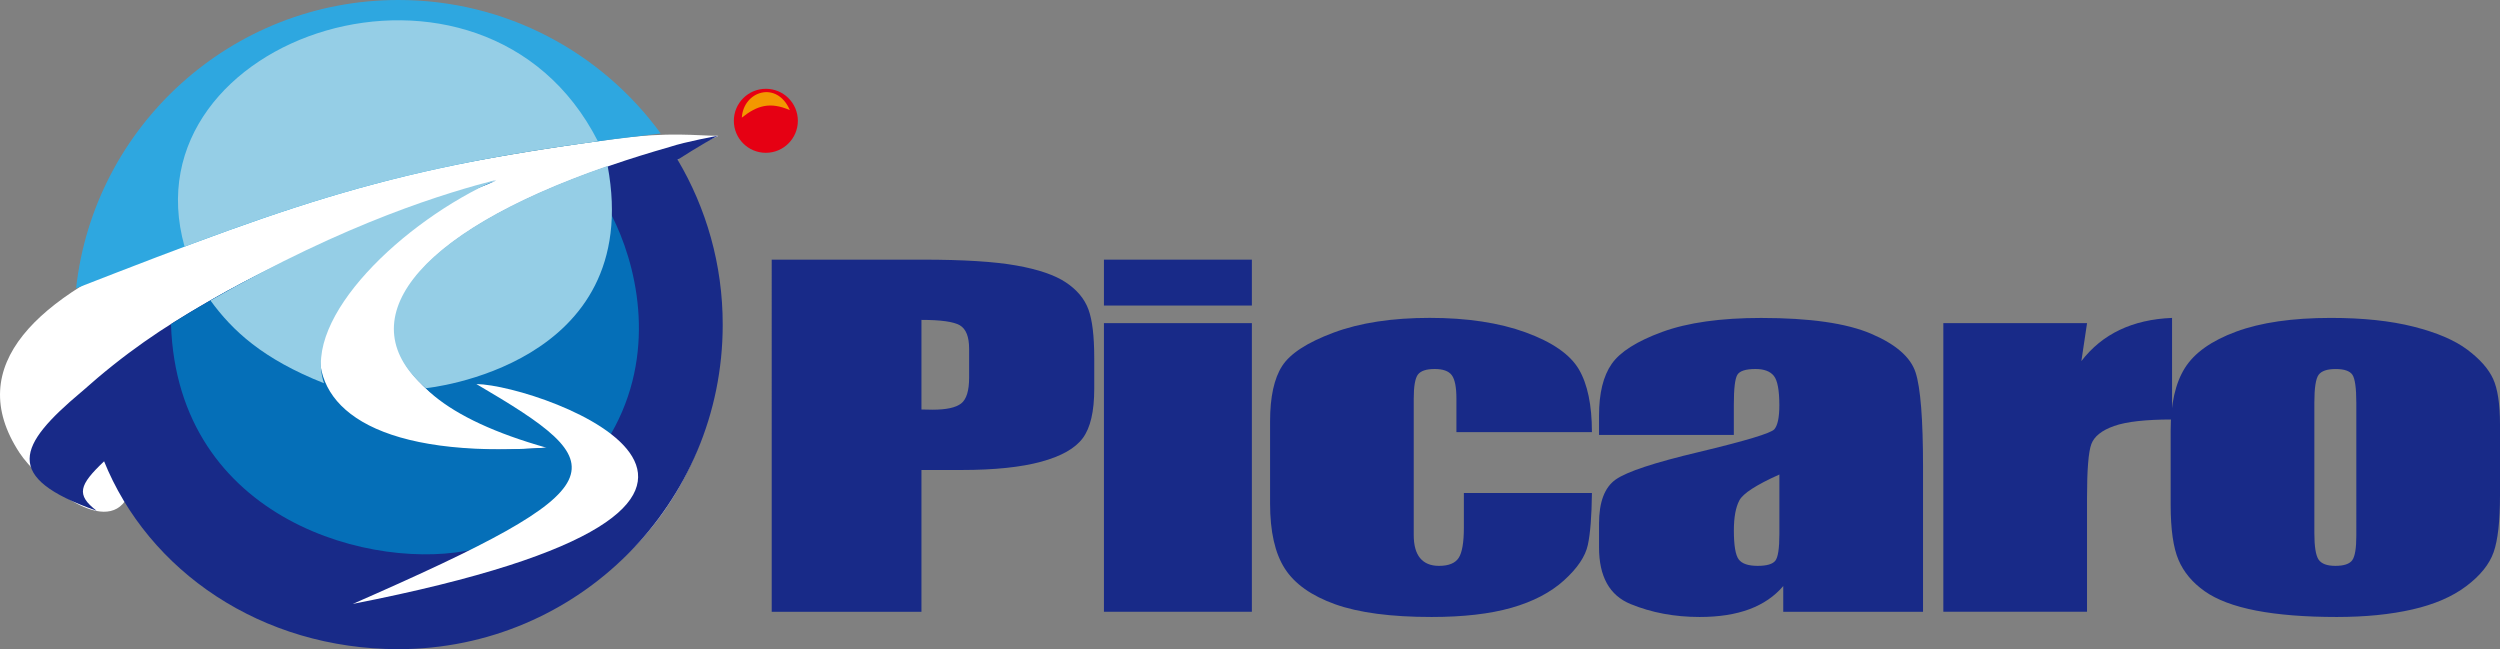 <?xml version="1.0" encoding="utf-8"?>
<!-- Generator: Adobe Illustrator 25.2.3, SVG Export Plug-In . SVG Version: 6.00 Build 0)  -->
<svg version="1.1" xmlns="http://www.w3.org/2000/svg" xmlns:xlink="http://www.w3.org/1999/xlink" x="0px" y="0px"
	 viewBox="0 0 717.89 186.43" style="enable-background:new 0 0 717.89 186.43;" xml:space="preserve">
<rect x="0" y="0" width="717.89" height="186.43" fill="#808080" stroke="none"/>
<style type="text/css">
	.st0{fill:#FFFFFF;}
	.st1{fill:#2EA7E0;}
	.st2{fill:#182A88;}
	.st3{fill:#95CEE6;}
	.st4{fill:#056FB8;}
	.st5{fill:#E60013;}
	.st6{fill:#F39800;}
</style>
<g id="元画像">
	<path class="st0" d="M5.58,129.99c-32.92-50.3,87.11-79.03,171.27-90.14c15.74-2.08,23.05-0.85,29.28-0.86
		c1.38,0-12.09,3.88-12,8.63c0.18,9.18,12.95,25.23,12.59,47.88c-0.81,51.31-39.21,88.13-90.53,88.17
		c-43.71,0.03-75.65-48.21-79.62-40.84C30.16,154.79,10.6,137.66,5.58,129.99z"/>
	<path class="st1" d="M21.85,82.79C26.99,36.25,66.43,0.04,114.35,0c30.98-0.02,58.44,15.08,75.38,38.33
		C115.91,46.87,88.11,56.99,21.85,82.79z"/>
	<g>
		<path class="st2" d="M132.8,55.71c4.03-1.48,6.32-2.52,8.77-3.71C138.19,53.17,135.93,54.26,132.8,55.71z"/>
		<path class="st2" d="M194.58,45.87C194.58,45.87,194.59,45.87,194.58,45.87c0.01-0.01,7.11-4.58,11.55-6.88
			c0,0-9.34,1.7-13.83,3.21c-93.82,26.83-102.07,67.04-34.66,86.29c-92.05,7.29-75.69-49.11-24.85-72.63
			c-15.06,5.52-41.94,12.86-73.32,30.93c-12.83,7.39-23.41,14.44-36.19,25.84c0.04,0.21,0.1,0.41,0.14,0.61c0,0-0.01-0.01-0.01-0.02
			l-0.13-0.6c-18.03,15.17-22.85,24.48,4.46,34.04c-5.98-4.59-5.03-7.38,2.15-14.19c-0.03-0.07-0.06-0.15-0.09-0.22
			c12.73,31.7,45.23,54.19,84.67,54.16c51.44-0.04,93.1-41.77,93.06-93.21C207.54,75.92,202.8,59.74,194.58,45.87z"/>
	</g>
	<path class="st3" d="M171.69,40.57c-49.41,6.62-77.45,14.77-118.69,30.24C35.92,10.17,138.89-23.87,171.69,40.57z"/>
	<path class="st4" d="M167.1,50.54c-65.81,30.21-68.45,61.6-10.17,78.02C60.84,135,84.28,72.09,142.47,51.82
		c-12.68,6.22-49.03,13.14-93.37,41.26c1.83,56.72,58.83,71.33,87.31,64.57C211.3,122.37,176.73,55.56,167.1,50.54z"/>
	<path class="st5" d="M210.73,34.7c-0.01-5.07,4.11-9.2,9.18-9.2c5.08-0.01,9.19,4.1,9.2,9.18c0,5.07-4.11,9.19-9.18,9.2
		C214.85,43.89,210.73,39.78,210.73,34.7z"/>
	<path class="st6" d="M213.02,33.78c0.46-7.66,10.1-10.73,13.79-2.16C221.13,29.18,217.46,30.25,213.02,33.78z"/>
	<path class="st0" d="M136.79,110.28c40.16,23.56,42.3,29.07-35.49,63.14C248.95,144.5,155.79,110.57,136.79,110.28z"/>
	<path class="st3" d="M122.3,111.47c-21.82-18.68-4.97-44.06,52.19-63.83C185.2,105.34,122.3,111.47,122.3,111.47z"/>
	<path class="st3" d="M60.44,86.29c39.56-22.71,68.27-31.06,82.07-34.65c-26.83,11.93-55.86,39.65-49.47,58.41
		C75.38,103.05,66.74,94.94,60.44,86.29z"/>
	<g>
		<path class="st2" d="M221.6,74.56h43.3c11.71,0,20.71,0.56,27.01,1.69c6.3,1.12,11.03,2.75,14.2,4.87
			c3.17,2.12,5.31,4.69,6.43,7.71c1.12,3.02,1.68,7.69,1.68,14.02v8.81c0,6.46-1.09,11.16-3.27,14.12c-2.18,2.96-6.18,5.23-12,6.81
			c-5.82,1.58-13.43,2.37-22.83,2.37H264.6v40.72h-43V74.56z M264.6,91.86v25.73c1.23,0.04,2.28,0.06,3.17,0.06
			c3.95,0,6.69-0.59,8.22-1.78c1.53-1.19,2.3-3.65,2.3-7.4v-8.31c0-3.46-0.89-5.7-2.66-6.75C273.85,92.38,270.18,91.86,264.6,91.86z
			"/>
		<path class="st2" d="M359.48,74.56v13.18H317V74.56H359.48z M359.48,92.79v82.88H317V92.79H359.48z"/>
		<path class="st2" d="M457.13,124.08h-38.91v-9.56c0-3.33-0.44-5.59-1.33-6.78c-0.88-1.19-2.52-1.78-4.9-1.78
			c-2.38,0-3.98,0.52-4.8,1.56c-0.82,1.04-1.23,3.37-1.23,7v39.1c0,2.96,0.61,5.17,1.84,6.65c1.23,1.48,3.03,2.22,5.41,2.22
			c2.79,0,4.68-0.77,5.67-2.31c0.99-1.54,1.48-4.45,1.48-8.74v-9.87h36.77c-0.07,6.62-0.46,11.59-1.17,14.9
			c-0.71,3.31-3,6.7-6.84,10.18c-3.85,3.48-8.87,6.1-15.06,7.87c-6.2,1.77-13.86,2.65-22.98,2.65c-11.64,0-20.87-1.22-27.68-3.65
			c-6.81-2.44-11.63-5.85-14.45-10.24c-2.83-4.39-4.24-10.63-4.24-18.71v-23.55c0-7.04,1.16-12.34,3.47-15.93
			c2.31-3.58,7.25-6.78,14.81-9.59c7.56-2.81,16.75-4.22,27.57-4.22c10.76,0,19.95,1.4,27.58,4.18c7.62,2.79,12.7,6.31,15.22,10.56
			C455.87,110.28,457.13,116.3,457.13,124.08z"/>
		<path class="st2" d="M497.88,124.9h-38.71v-5.56c0-6.41,1.21-11.36,3.63-14.83c2.42-3.48,7.27-6.55,14.55-9.21
			c7.28-2.66,16.75-4,28.39-4c13.96,0,24.48,1.51,31.56,4.53c7.08,3.02,11.34,6.72,12.77,11.12c1.43,4.39,2.14,13.44,2.14,27.14
			v41.59h-40.14v-7.39c-2.52,2.96-5.77,5.18-9.75,6.66c-3.98,1.48-8.73,2.22-14.25,2.22c-7.22,0-13.84-1.24-19.86-3.72
			c-6.03-2.48-9.04-7.9-9.04-16.27v-6.81c0-6.2,1.6-10.43,4.8-12.68c3.2-2.25,11.13-4.87,23.8-7.87c13.55-3.25,20.8-5.43,21.75-6.56
			c0.95-1.12,1.43-3.41,1.43-6.87c0-4.33-0.53-7.15-1.58-8.46c-1.06-1.31-2.81-1.97-5.26-1.97c-2.79,0-4.53,0.55-5.21,1.65
			c-0.68,1.1-1.02,3.97-1.02,8.59V124.9z M510.96,136.26c-6.61,2.96-10.44,5.43-11.49,7.43c-1.06,2-1.58,4.87-1.58,8.62
			c0,4.29,0.46,7.06,1.38,8.31c0.92,1.25,2.74,1.87,5.46,1.87c2.59,0,4.27-0.49,5.06-1.47c0.78-0.98,1.17-3.55,1.17-7.71V136.26z"/>
		<path class="st2" d="M599.31,92.79l-1.63,10.9c5.99-7.8,14.67-11.94,26.04-12.4v29.17c-7.56,0-13.11,0.62-16.65,1.87
			c-3.54,1.25-5.72,2.99-6.54,5.22c-0.82,2.23-1.23,7.36-1.23,15.39v32.73h-41.26V92.79H599.31z"/>
		<path class="st2" d="M717.89,121.9v20.3c0,7.45-0.61,12.92-1.84,16.39c-1.23,3.48-3.85,6.72-7.86,9.74
			c-4.02,3.02-9.18,5.25-15.47,6.68c-6.3,1.44-13.53,2.16-21.7,2.16c-9.12,0-16.85-0.62-23.18-1.84
			c-6.33-1.23-11.25-3.08-14.76-5.56c-3.51-2.48-6.01-5.47-7.51-8.99c-1.5-3.52-2.25-8.79-2.25-15.83v-21.24
			c0-7.7,1.36-13.72,4.09-18.05c2.72-4.33,7.62-7.81,14.71-10.43c7.08-2.62,16.14-3.94,27.17-3.94c9.26,0,17.21,0.84,23.85,2.53
			c6.64,1.69,11.76,3.88,15.37,6.59c3.61,2.71,6.08,5.5,7.4,8.37C717.22,111.65,717.89,116.03,717.89,121.9z M676.63,115.65
			c0-4.25-0.38-6.92-1.12-8.03c-0.75-1.1-2.35-1.65-4.8-1.65c-2.45,0-4.08,0.55-4.9,1.65c-0.82,1.1-1.23,3.78-1.23,8.03v37.41
			c0,3.91,0.41,6.46,1.23,7.65c0.82,1.19,2.42,1.78,4.8,1.78c2.45,0,4.07-0.54,4.85-1.62c0.78-1.08,1.17-3.41,1.17-7V115.65z"/>
	</g>
</g>
<g id="_xFF21_4わく">
</g>
<g id="あたりライン">
</g>
</svg>
